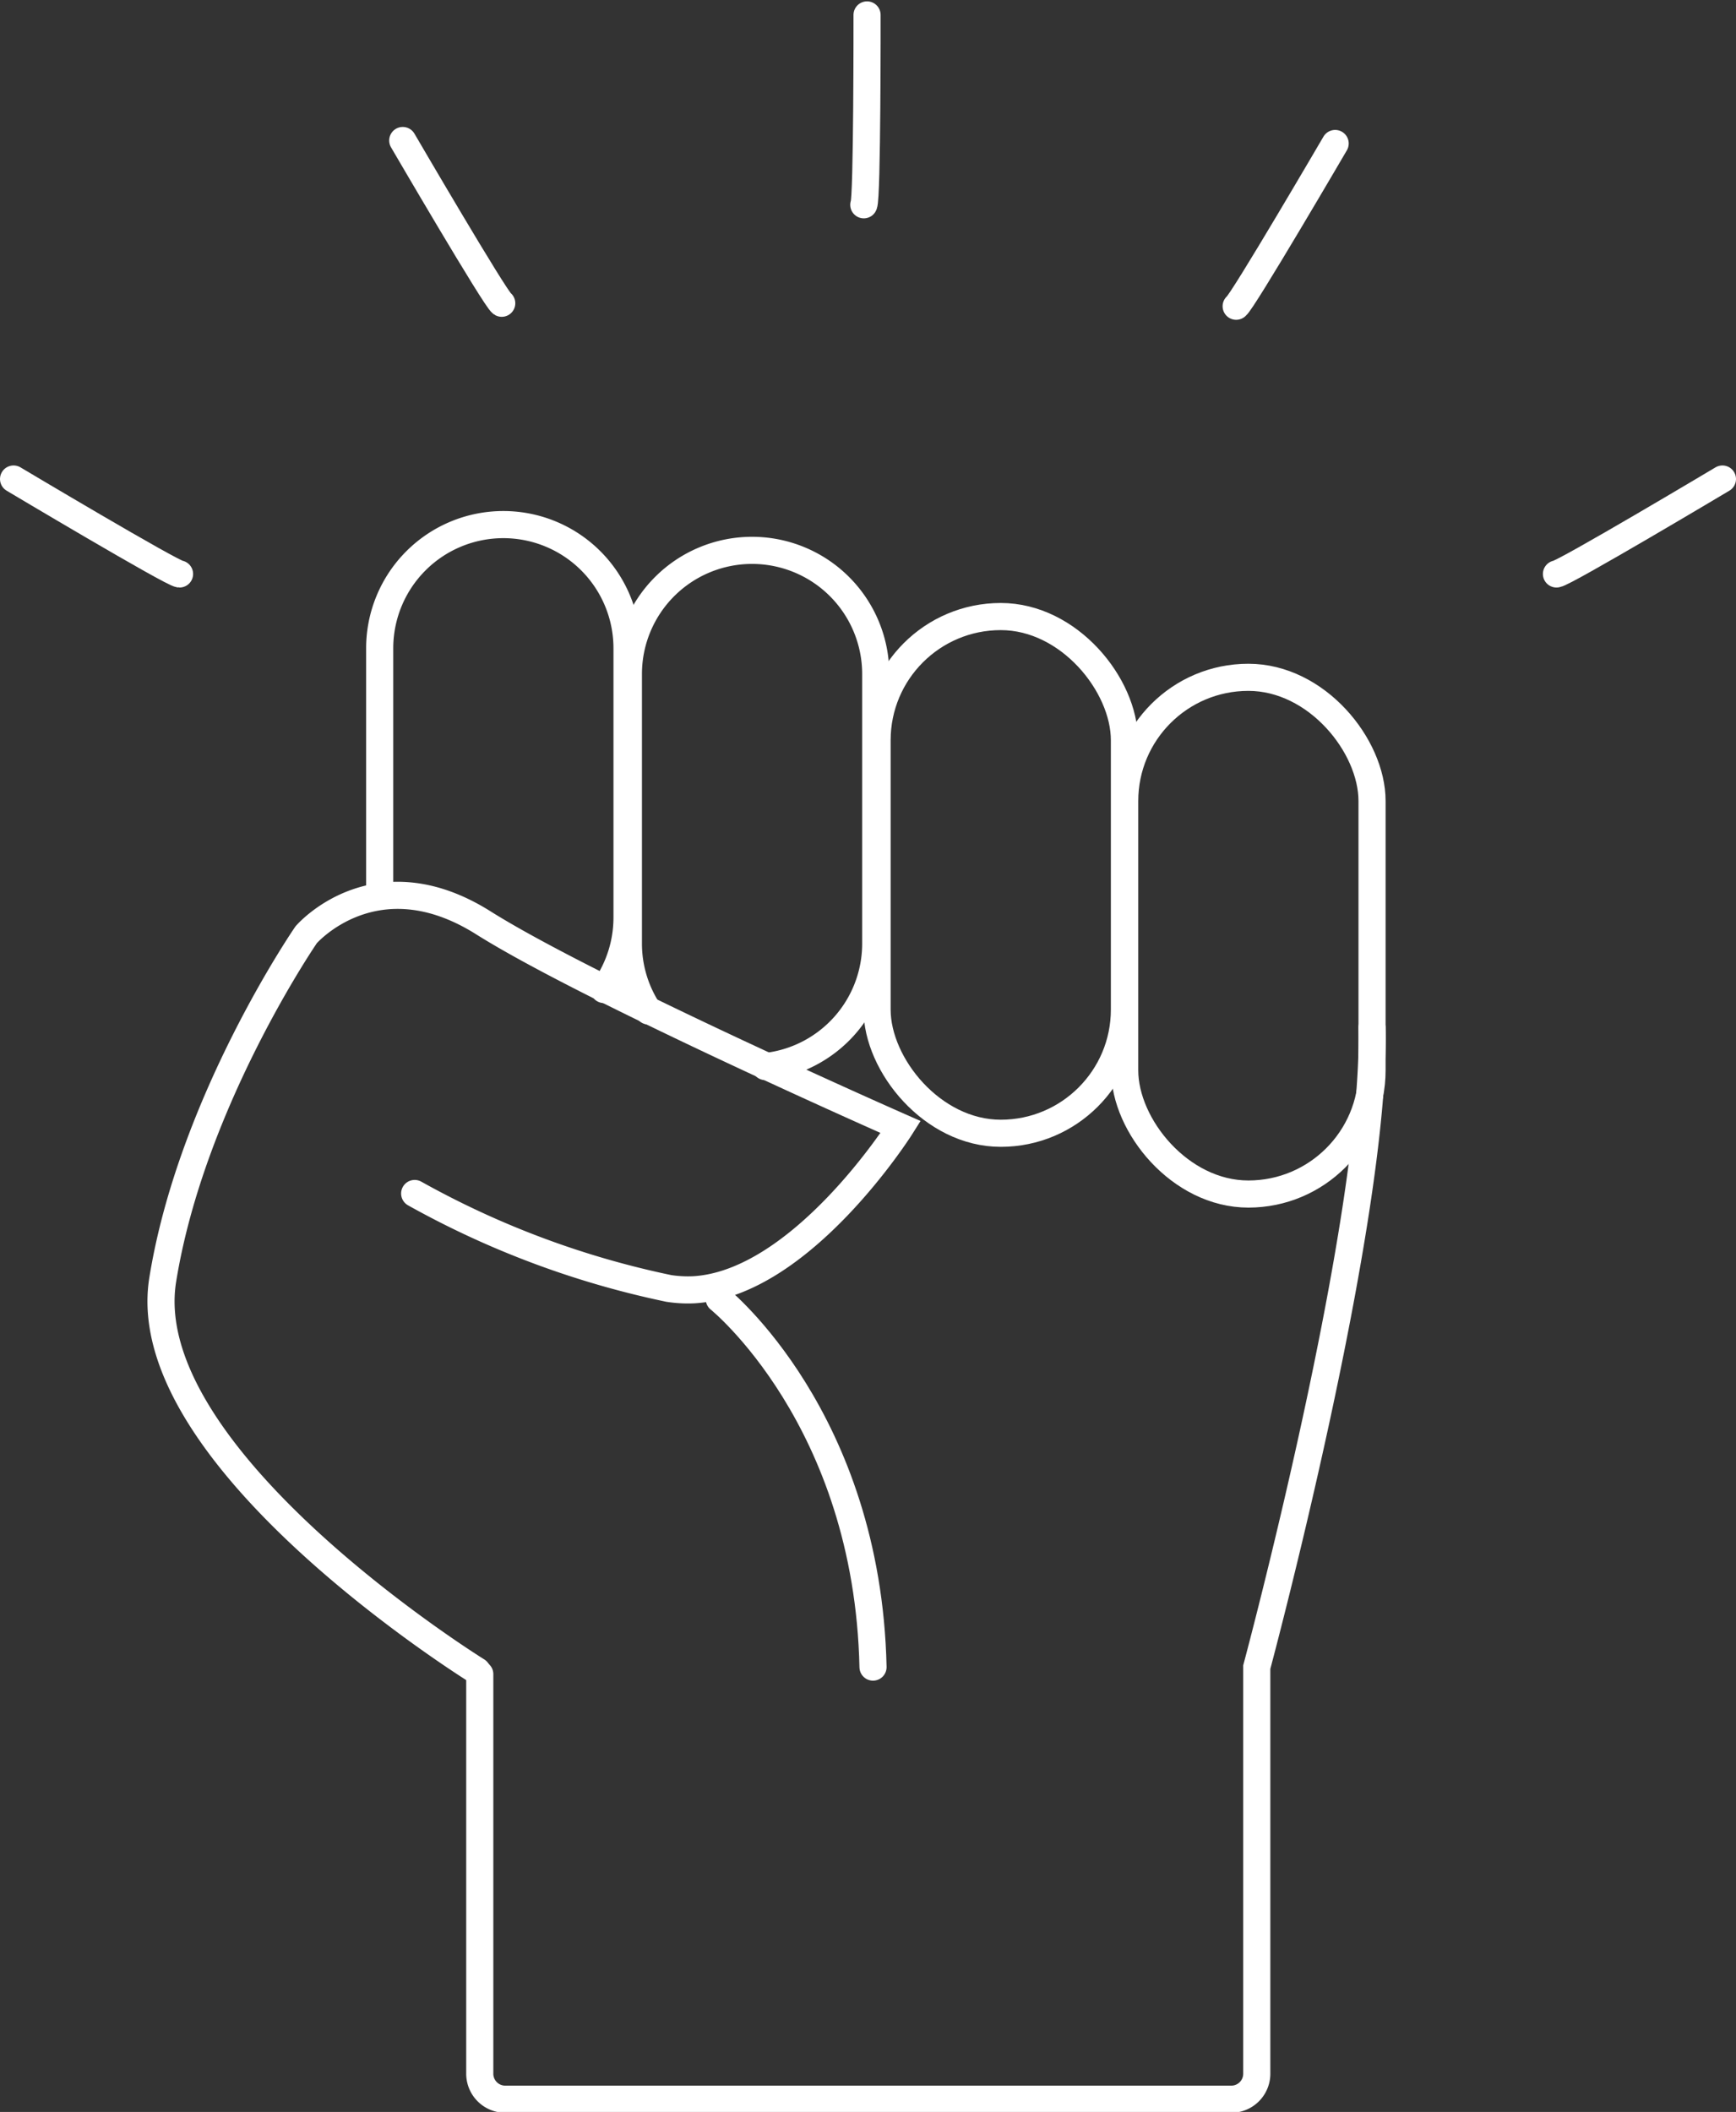 <svg xmlns="http://www.w3.org/2000/svg" viewBox="0 0 64.01 77.86"><rect x="0" y="0" width="64.01" height="77.86" fill="#333333" stroke="none"/><defs><style>.cls-1{fill:none;stroke:#fff;stroke-linecap:round;stroke-miterlimit:10;}</style></defs><g id="Layer_2" data-name="Layer 2"><g id="Layer_1-2" data-name="Layer 1"><rect class="cls-1" x="41.47" y="24.97" width="9.12" height="19.05" rx="4.56"/><rect class="cls-1" x="32.34" y="22.73" width="9.12" height="19.05" rx="4.56"/><path class="cls-1" d="M23.91,37.27a4.53,4.53,0,0,1-.74-2.49V24.85a4.56,4.56,0,0,1,9.12,0v9.93a4.56,4.56,0,0,1-4.07,4.54"/><path class="cls-1" d="M14,33V23.9a4.56,4.56,0,1,1,9.12,0v9.93a4.57,4.57,0,0,1-.85,2.65"/><path class="cls-1" d="M50.59,37.88c.16,7.16-4.25,23.58-4.25,23.58v15a.94.94,0,0,1-.94.93H18.63a.94.94,0,0,1-.94-.93V61.72"/><path class="cls-1" d="M17.59,61.6S4.94,53.76,6,47.18s5.29-12.72,5.29-12.72,2.54-2.95,6.53-.44,15.39,7.53,15.39,7.53-3.65,5.78-7.64,6a4.63,4.63,0,0,1-.91-.05A33,33,0,0,1,15.29,44"/><path class="cls-1" d="M32.19,61.46c-.2-9.17-5.67-13.57-5.67-13.57"/><path class="cls-1" d="M57.39,21.16c.25,0,6.12-3.5,6.12-3.5"/><path class="cls-1" d="M6.62,21.16c-.25,0-6.12-3.5-6.12-3.5"/><path class="cls-1" d="M18.5,11.18c-.22-.12-3.65-6-3.65-6"/><path class="cls-1" d="M45.58,11.29c.22-.13,3.65-6,3.65-6"/><path class="cls-1" d="M31.85,7.55c.13-.22.12-7,.12-7"/></g></g></svg>